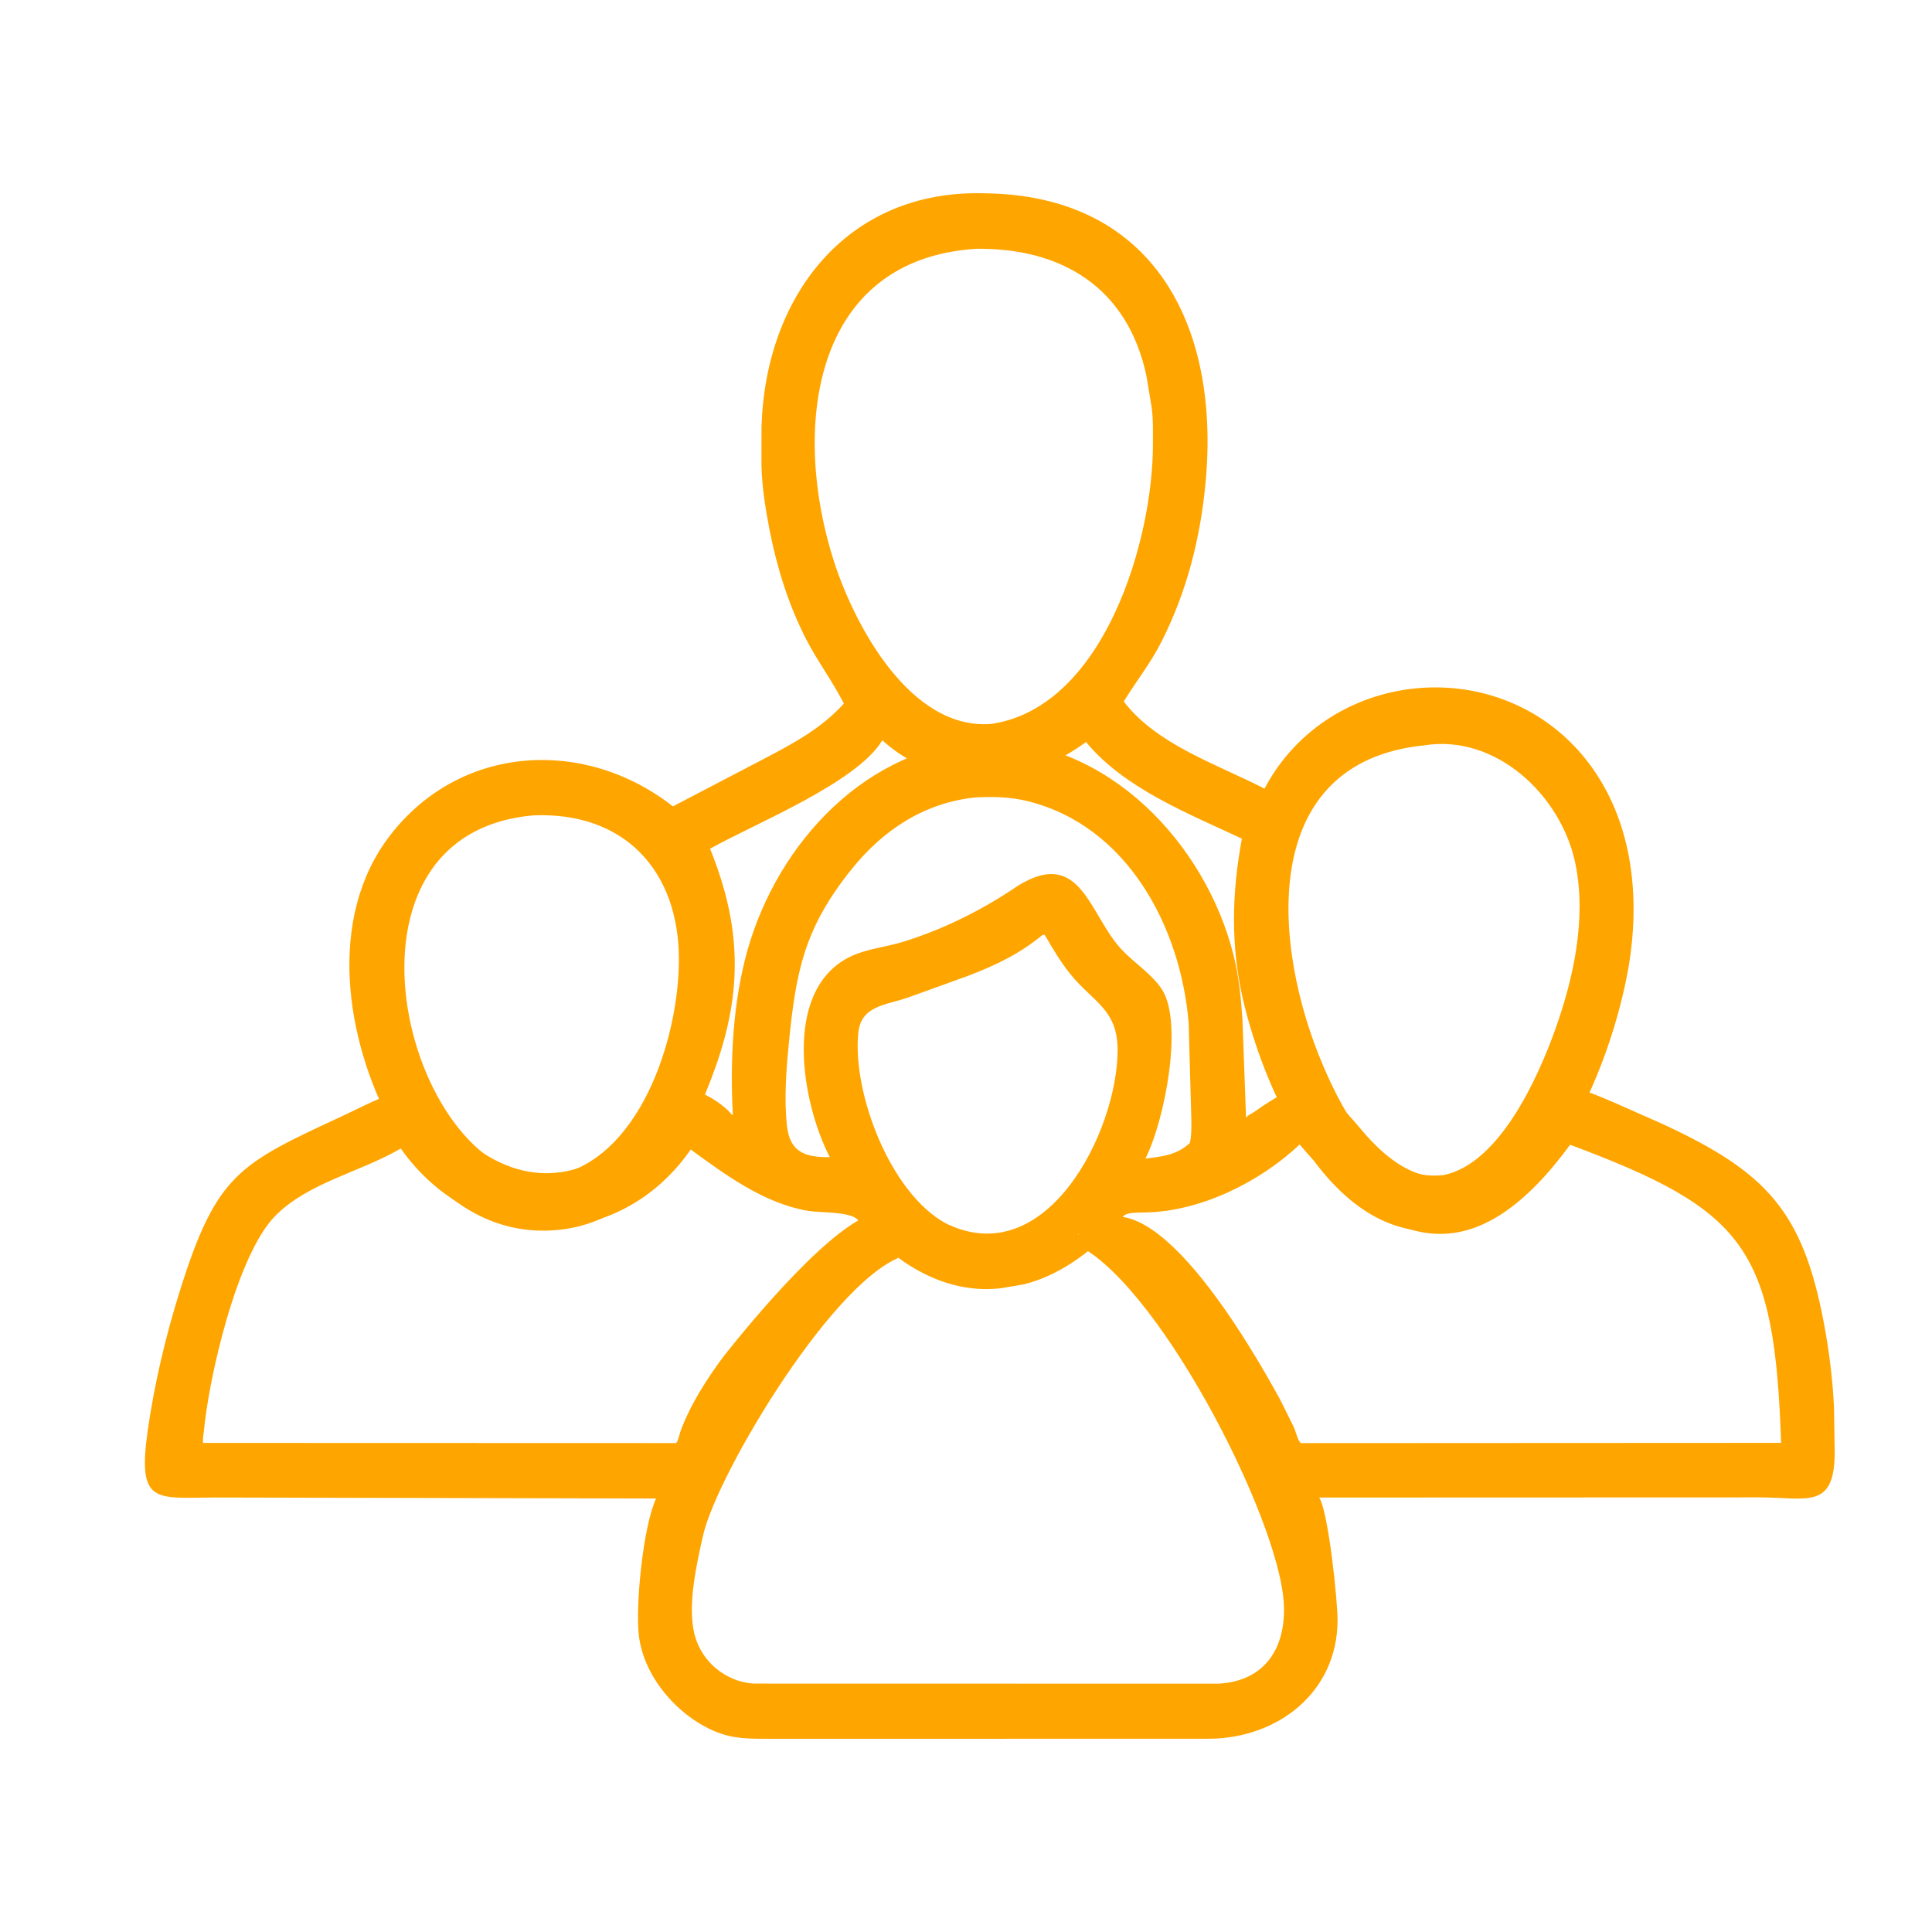 <svg width="60" height="60" viewBox="0 0 40 40" fill="none" xmlns="http://www.w3.org/2000/svg">
<path d="M21.334 15.974C20.277 16.3 19.1 16.088 18.267 15.326C17.748 16.206 15.6 17.064 14.701 17.572C15.343 19.16 15.377 20.49 14.822 22.07C14.309 23.53 13.412 25.188 11.716 25.444C10.088 25.69 8.835 24.644 8.11 23.294C7.157 21.521 6.76 19.012 8.07 17.304C9.523 15.411 12.097 15.259 13.932 16.695L15.847 15.695C16.441 15.383 17.017 15.072 17.471 14.566C17.238 14.107 16.927 13.693 16.69 13.234C16.328 12.53 16.087 11.757 15.935 10.982C15.85 10.542 15.774 10.078 15.765 9.63L15.766 8.855C15.837 6.151 17.52 3.924 20.372 4.002C23.864 4.032 25.27 6.719 24.959 10.004C24.85 11.15 24.574 12.238 24.055 13.271C23.831 13.719 23.525 14.1 23.266 14.524C23.953 15.424 25.214 15.828 26.18 16.328C27.539 13.76 31.238 13.477 32.962 15.893C33.815 17.087 33.958 18.62 33.715 20.034C33.368 22.053 31.884 25.943 29.207 25.454C27.306 25.106 26.151 22.462 25.74 20.715C25.475 19.588 25.503 18.488 25.712 17.363C24.614 16.848 23.281 16.327 22.485 15.363C22.122 15.627 21.753 15.82 21.334 15.974ZM20.212 5.151C16.782 5.368 16.389 8.913 17.269 11.632C17.697 12.954 18.85 15.122 20.522 14.988L20.564 14.982C22.87 14.604 23.872 11.173 23.87 9.201C23.87 8.942 23.879 8.667 23.84 8.411L23.735 7.78C23.35 5.969 22.001 5.13 20.212 5.151ZM29.476 15.433C26.017 15.789 26.341 19.608 27.398 22.074C27.836 23.095 28.579 24.473 29.886 24.329C31.038 24.095 31.828 22.341 32.188 21.346C32.577 20.268 32.851 19.024 32.617 17.881C32.326 16.467 30.969 15.188 29.476 15.433ZM11.039 16.882C6.514 17.28 8.507 24.637 11.422 24.352C13.232 24.057 14.053 21.519 14.056 19.875C14.06 18.009 12.906 16.8 11.039 16.882Z" fill="#FFA500"/>
<path d="M15.929 36C15.505 35.999 15.172 36.007 14.776 35.835C14.004 35.499 13.312 34.693 13.224 33.833C13.161 33.217 13.308 31.636 13.583 31.025L4.444 31.004C3.222 31.008 2.84 31.159 3.058 29.622C3.198 28.639 3.43 27.663 3.727 26.716C4.487 24.293 4.961 24.094 7.096 23.103C7.489 22.921 7.895 22.694 8.316 22.589C8.665 22.502 8.791 22.603 9.005 22.866C9.342 23.28 9.649 23.669 10.12 23.946C11.385 24.688 12.628 24.152 13.434 23.077C13.582 22.879 14.008 22.55 14.008 22.55L14.038 22.543C14.35 22.463 14.951 22.818 15.155 23.083L15.173 23.074C15.112 21.969 15.174 20.739 15.478 19.666C16.11 17.441 17.947 15.45 20.367 15.336L20.403 15.336C22.926 15.304 24.964 17.461 25.542 19.787C25.65 20.219 25.691 20.65 25.723 21.092L25.798 23.139C25.854 23.073 25.907 23.065 25.972 23.018C27.053 22.249 27.337 22.378 28.18 23.383C29.283 24.699 30.318 24.705 31.355 23.331C32.125 22.311 32.216 22.316 33.424 22.829L34.453 23.285C36.568 24.269 37.32 25.077 37.755 27.359C37.867 27.943 37.942 28.538 37.971 29.133L37.985 30.04C37.994 31.27 37.416 31.002 36.431 31.002L27.313 31.005C27.506 31.313 27.694 33.156 27.693 33.542C27.691 35.04 26.45 35.993 25.028 35.999L15.929 36ZM20.18 16.511C19.131 16.626 18.288 17.18 17.634 17.993C16.648 19.218 16.478 20.116 16.332 21.599C16.278 22.151 16.232 22.755 16.293 23.309C16.353 23.851 16.665 23.965 17.18 23.957C16.597 22.831 16.191 20.525 17.58 19.818C17.924 19.644 18.335 19.612 18.701 19.498C19.536 19.24 20.355 18.831 21.075 18.338C22.385 17.531 22.549 18.944 23.223 19.66C23.481 19.935 23.856 20.173 24.058 20.487C24.501 21.174 24.12 23.189 23.714 23.988C24.07 23.941 24.36 23.918 24.634 23.665C24.669 23.525 24.665 23.375 24.667 23.231L24.61 21.178C24.444 19.187 23.337 17.092 21.268 16.585C20.913 16.498 20.544 16.489 20.18 16.511ZM21.584 19.357C21.106 19.75 20.625 19.98 20.049 20.201L18.794 20.655C18.337 20.812 17.827 20.82 17.77 21.383C17.645 22.624 18.425 24.695 19.58 25.327C21.659 26.354 23.134 23.433 23.139 21.744C23.142 20.895 22.623 20.742 22.159 20.166C21.956 19.914 21.79 19.632 21.628 19.353L21.584 19.357ZM26.907 23.696C26.087 24.472 24.854 25.083 23.715 25.102C23.121 25.112 23.366 25.135 22.93 25.551C22.439 26.019 21.872 26.42 21.205 26.589L20.741 26.669C19.668 26.802 18.706 26.253 17.988 25.504L17.755 25.251C17.598 25.08 16.974 25.111 16.732 25.07C15.826 24.917 15.027 24.331 14.301 23.799C12.797 25.967 9.827 25.947 8.297 23.778C7.476 24.262 6.39 24.48 5.707 25.165C4.893 25.983 4.317 28.566 4.22 29.64C4.214 29.703 4.189 29.817 4.208 29.874L14.002 29.877C14.053 29.801 14.057 29.723 14.087 29.64C14.285 29.091 14.635 28.547 14.98 28.083C15.515 27.408 17.308 25.211 18.207 25.102C19.162 24.986 18.686 25.142 19.221 25.727C20.164 26.759 20.733 26.612 21.647 25.551C21.817 25.354 22.311 25.7 22.48 25.504C23.734 24.057 25.941 27.949 26.505 28.979L26.787 29.548C26.832 29.648 26.859 29.802 26.93 29.878L36.876 29.873C36.738 25.842 36.143 25.059 32.508 23.701C30.626 26.263 28.921 26.059 26.907 23.696ZM22.372 25.504C22.249 25.693 21.928 25.548 21.792 25.727C21.205 26.055 20.996 26.777 19.58 26.343L19.221 26.198C19.221 25.551 18.927 25.947 18.787 25.98C17.34 26.327 14.852 30.504 14.56 31.775C14.425 32.365 14.224 33.25 14.382 33.849C14.53 34.412 15.028 34.818 15.601 34.857L25.224 34.859C26.21 34.806 26.628 34.095 26.58 33.201C26.484 31.401 23.881 26.377 22.19 25.727L22.372 25.504Z" fill="#FFA500"/>
</svg>
